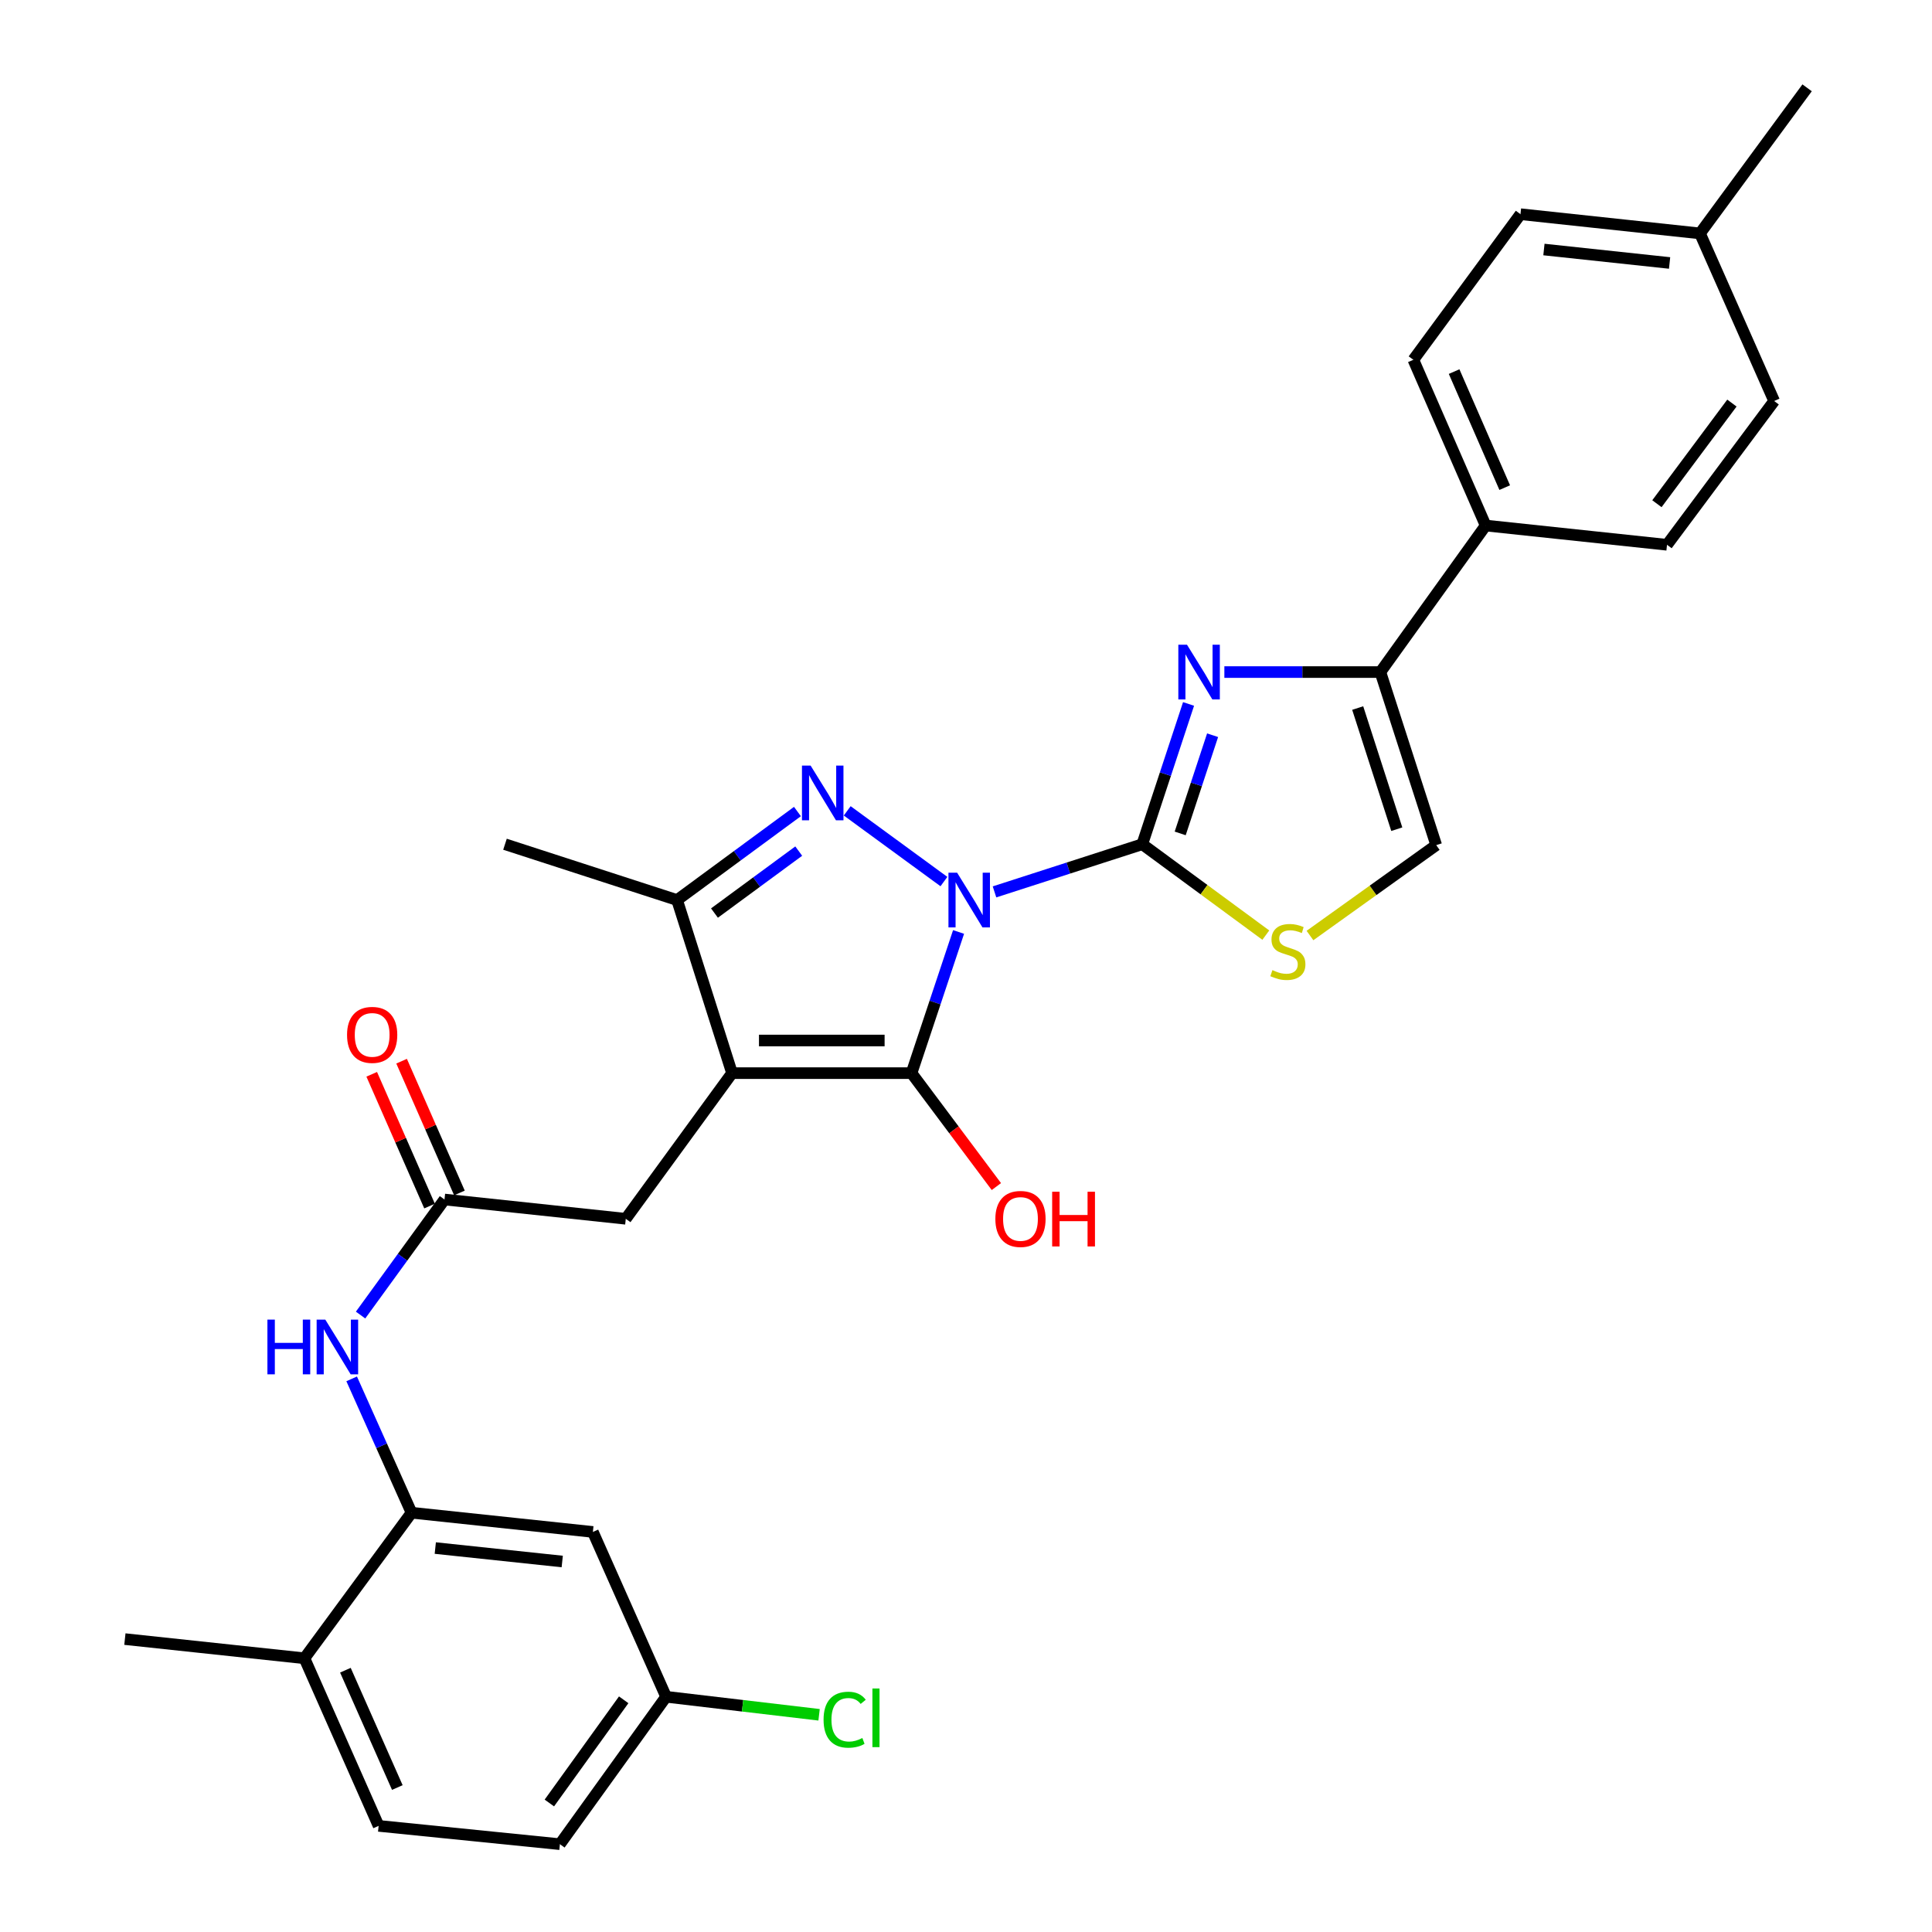 <?xml version='1.0' encoding='iso-8859-1'?>
<svg version='1.1' baseProfile='full'
              xmlns='http://www.w3.org/2000/svg'
                      xmlns:rdkit='http://www.rdkit.org/xml'
                      xmlns:xlink='http://www.w3.org/1999/xlink'
                  xml:space='preserve'
width='1000px' height='1000px' viewBox='0 0 1000 1000'>
<!-- END OF HEADER -->
<rect style='opacity:1.0;fill:#FFFFFF;stroke:none' width='1000' height='1000' x='0' y='0'> </rect>
<path class='bond-0' d='M 514.754,461.641 L 552.994,449.306' style='fill:none;fill-rule:evenodd;stroke:#0000FF;stroke-width:6px;stroke-linecap:butt;stroke-linejoin:miter;stroke-opacity:1' />
<path class='bond-0' d='M 552.994,449.306 L 591.234,436.972' style='fill:none;fill-rule:evenodd;stroke:#000000;stroke-width:6px;stroke-linecap:butt;stroke-linejoin:miter;stroke-opacity:1' />
<path class='bond-1' d='M 496.155,482.384 L 483.979,518.92' style='fill:none;fill-rule:evenodd;stroke:#0000FF;stroke-width:6px;stroke-linecap:butt;stroke-linejoin:miter;stroke-opacity:1' />
<path class='bond-1' d='M 483.979,518.92 L 471.803,555.455' style='fill:none;fill-rule:evenodd;stroke:#000000;stroke-width:6px;stroke-linecap:butt;stroke-linejoin:miter;stroke-opacity:1' />
<path class='bond-3' d='M 488.573,456.295 L 438.517,419.7' style='fill:none;fill-rule:evenodd;stroke:#0000FF;stroke-width:6px;stroke-linecap:butt;stroke-linejoin:miter;stroke-opacity:1' />
<path class='bond-4' d='M 591.234,436.972 L 603.214,400.669' style='fill:none;fill-rule:evenodd;stroke:#000000;stroke-width:6px;stroke-linecap:butt;stroke-linejoin:miter;stroke-opacity:1' />
<path class='bond-4' d='M 603.214,400.669 L 615.194,364.365' style='fill:none;fill-rule:evenodd;stroke:#0000FF;stroke-width:6px;stroke-linecap:butt;stroke-linejoin:miter;stroke-opacity:1' />
<path class='bond-4' d='M 610.867,431.374 L 619.253,405.962' style='fill:none;fill-rule:evenodd;stroke:#000000;stroke-width:6px;stroke-linecap:butt;stroke-linejoin:miter;stroke-opacity:1' />
<path class='bond-4' d='M 619.253,405.962 L 627.639,380.549' style='fill:none;fill-rule:evenodd;stroke:#0000FF;stroke-width:6px;stroke-linecap:butt;stroke-linejoin:miter;stroke-opacity:1' />
<path class='bond-7' d='M 591.234,436.972 L 623.207,460.495' style='fill:none;fill-rule:evenodd;stroke:#000000;stroke-width:6px;stroke-linecap:butt;stroke-linejoin:miter;stroke-opacity:1' />
<path class='bond-7' d='M 623.207,460.495 L 655.181,484.017' style='fill:none;fill-rule:evenodd;stroke:#CCCC00;stroke-width:6px;stroke-linecap:butt;stroke-linejoin:miter;stroke-opacity:1' />
<path class='bond-2' d='M 471.803,555.455 L 378.909,555.455' style='fill:none;fill-rule:evenodd;stroke:#000000;stroke-width:6px;stroke-linecap:butt;stroke-linejoin:miter;stroke-opacity:1' />
<path class='bond-2' d='M 457.869,538.565 L 392.843,538.565' style='fill:none;fill-rule:evenodd;stroke:#000000;stroke-width:6px;stroke-linecap:butt;stroke-linejoin:miter;stroke-opacity:1' />
<path class='bond-16' d='M 471.803,555.455 L 493.763,584.811' style='fill:none;fill-rule:evenodd;stroke:#000000;stroke-width:6px;stroke-linecap:butt;stroke-linejoin:miter;stroke-opacity:1' />
<path class='bond-16' d='M 493.763,584.811 L 515.724,614.167' style='fill:none;fill-rule:evenodd;stroke:#FF0000;stroke-width:6px;stroke-linecap:butt;stroke-linejoin:miter;stroke-opacity:1' />
<path class='bond-12' d='M 378.909,555.455 L 323.904,630.841' style='fill:none;fill-rule:evenodd;stroke:#000000;stroke-width:6px;stroke-linecap:butt;stroke-linejoin:miter;stroke-opacity:1' />
<path class='bond-30' d='M 378.909,555.455 L 350.458,465.864' style='fill:none;fill-rule:evenodd;stroke:#000000;stroke-width:6px;stroke-linecap:butt;stroke-linejoin:miter;stroke-opacity:1' />
<path class='bond-5' d='M 412.755,420.046 L 381.607,442.955' style='fill:none;fill-rule:evenodd;stroke:#0000FF;stroke-width:6px;stroke-linecap:butt;stroke-linejoin:miter;stroke-opacity:1' />
<path class='bond-5' d='M 381.607,442.955 L 350.458,465.864' style='fill:none;fill-rule:evenodd;stroke:#000000;stroke-width:6px;stroke-linecap:butt;stroke-linejoin:miter;stroke-opacity:1' />
<path class='bond-5' d='M 413.418,440.525 L 391.614,456.561' style='fill:none;fill-rule:evenodd;stroke:#0000FF;stroke-width:6px;stroke-linecap:butt;stroke-linejoin:miter;stroke-opacity:1' />
<path class='bond-5' d='M 391.614,456.561 L 369.81,472.597' style='fill:none;fill-rule:evenodd;stroke:#000000;stroke-width:6px;stroke-linecap:butt;stroke-linejoin:miter;stroke-opacity:1' />
<path class='bond-6' d='M 633.727,347.859 L 674.105,347.859' style='fill:none;fill-rule:evenodd;stroke:#0000FF;stroke-width:6px;stroke-linecap:butt;stroke-linejoin:miter;stroke-opacity:1' />
<path class='bond-6' d='M 674.105,347.859 L 714.483,347.859' style='fill:none;fill-rule:evenodd;stroke:#000000;stroke-width:6px;stroke-linecap:butt;stroke-linejoin:miter;stroke-opacity:1' />
<path class='bond-27' d='M 350.458,465.864 L 261.383,436.972' style='fill:none;fill-rule:evenodd;stroke:#000000;stroke-width:6px;stroke-linecap:butt;stroke-linejoin:miter;stroke-opacity:1' />
<path class='bond-14' d='M 714.483,347.859 L 768.972,272.014' style='fill:none;fill-rule:evenodd;stroke:#000000;stroke-width:6px;stroke-linecap:butt;stroke-linejoin:miter;stroke-opacity:1' />
<path class='bond-31' d='M 714.483,347.859 L 743.384,437.442' style='fill:none;fill-rule:evenodd;stroke:#000000;stroke-width:6px;stroke-linecap:butt;stroke-linejoin:miter;stroke-opacity:1' />
<path class='bond-31' d='M 702.744,366.482 L 722.975,429.19' style='fill:none;fill-rule:evenodd;stroke:#000000;stroke-width:6px;stroke-linecap:butt;stroke-linejoin:miter;stroke-opacity:1' />
<path class='bond-8' d='M 678.041,484.227 L 710.713,460.834' style='fill:none;fill-rule:evenodd;stroke:#CCCC00;stroke-width:6px;stroke-linecap:butt;stroke-linejoin:miter;stroke-opacity:1' />
<path class='bond-8' d='M 710.713,460.834 L 743.384,437.442' style='fill:none;fill-rule:evenodd;stroke:#000000;stroke-width:6px;stroke-linecap:butt;stroke-linejoin:miter;stroke-opacity:1' />
<path class='bond-9' d='M 213.003,782.981 L 197.51,748.34' style='fill:none;fill-rule:evenodd;stroke:#000000;stroke-width:6px;stroke-linecap:butt;stroke-linejoin:miter;stroke-opacity:1' />
<path class='bond-9' d='M 197.51,748.34 L 182.018,713.699' style='fill:none;fill-rule:evenodd;stroke:#0000FF;stroke-width:6px;stroke-linecap:butt;stroke-linejoin:miter;stroke-opacity:1' />
<path class='bond-13' d='M 213.003,782.981 L 306.873,792.928' style='fill:none;fill-rule:evenodd;stroke:#000000;stroke-width:6px;stroke-linecap:butt;stroke-linejoin:miter;stroke-opacity:1' />
<path class='bond-13' d='M 225.304,801.269 L 291.013,808.232' style='fill:none;fill-rule:evenodd;stroke:#000000;stroke-width:6px;stroke-linecap:butt;stroke-linejoin:miter;stroke-opacity:1' />
<path class='bond-15' d='M 213.003,782.981 L 157.576,858.32' style='fill:none;fill-rule:evenodd;stroke:#000000;stroke-width:6px;stroke-linecap:butt;stroke-linejoin:miter;stroke-opacity:1' />
<path class='bond-10' d='M 230.071,620.866 L 323.904,630.841' style='fill:none;fill-rule:evenodd;stroke:#000000;stroke-width:6px;stroke-linecap:butt;stroke-linejoin:miter;stroke-opacity:1' />
<path class='bond-11' d='M 230.071,620.866 L 208.351,650.769' style='fill:none;fill-rule:evenodd;stroke:#000000;stroke-width:6px;stroke-linecap:butt;stroke-linejoin:miter;stroke-opacity:1' />
<path class='bond-11' d='M 208.351,650.769 L 186.632,680.672' style='fill:none;fill-rule:evenodd;stroke:#0000FF;stroke-width:6px;stroke-linecap:butt;stroke-linejoin:miter;stroke-opacity:1' />
<path class='bond-17' d='M 237.804,617.472 L 222.834,583.369' style='fill:none;fill-rule:evenodd;stroke:#000000;stroke-width:6px;stroke-linecap:butt;stroke-linejoin:miter;stroke-opacity:1' />
<path class='bond-17' d='M 222.834,583.369 L 207.865,549.267' style='fill:none;fill-rule:evenodd;stroke:#FF0000;stroke-width:6px;stroke-linecap:butt;stroke-linejoin:miter;stroke-opacity:1' />
<path class='bond-17' d='M 222.338,624.26 L 207.369,590.158' style='fill:none;fill-rule:evenodd;stroke:#000000;stroke-width:6px;stroke-linecap:butt;stroke-linejoin:miter;stroke-opacity:1' />
<path class='bond-17' d='M 207.369,590.158 L 192.4,556.055' style='fill:none;fill-rule:evenodd;stroke:#FF0000;stroke-width:6px;stroke-linecap:butt;stroke-linejoin:miter;stroke-opacity:1' />
<path class='bond-21' d='M 306.873,792.928 L 344.772,878.241' style='fill:none;fill-rule:evenodd;stroke:#000000;stroke-width:6px;stroke-linecap:butt;stroke-linejoin:miter;stroke-opacity:1' />
<path class='bond-18' d='M 768.972,272.014 L 731.552,186.223' style='fill:none;fill-rule:evenodd;stroke:#000000;stroke-width:6px;stroke-linecap:butt;stroke-linejoin:miter;stroke-opacity:1' />
<path class='bond-18' d='M 778.84,252.393 L 752.646,192.339' style='fill:none;fill-rule:evenodd;stroke:#000000;stroke-width:6px;stroke-linecap:butt;stroke-linejoin:miter;stroke-opacity:1' />
<path class='bond-19' d='M 768.972,272.014 L 862.843,281.979' style='fill:none;fill-rule:evenodd;stroke:#000000;stroke-width:6px;stroke-linecap:butt;stroke-linejoin:miter;stroke-opacity:1' />
<path class='bond-20' d='M 157.576,858.32 L 195.972,945.068' style='fill:none;fill-rule:evenodd;stroke:#000000;stroke-width:6px;stroke-linecap:butt;stroke-linejoin:miter;stroke-opacity:1' />
<path class='bond-20' d='M 178.78,864.496 L 205.657,925.22' style='fill:none;fill-rule:evenodd;stroke:#000000;stroke-width:6px;stroke-linecap:butt;stroke-linejoin:miter;stroke-opacity:1' />
<path class='bond-28' d='M 157.576,858.32 L 64.643,848.392' style='fill:none;fill-rule:evenodd;stroke:#000000;stroke-width:6px;stroke-linecap:butt;stroke-linejoin:miter;stroke-opacity:1' />
<path class='bond-24' d='M 731.552,186.223 L 786.997,110.865' style='fill:none;fill-rule:evenodd;stroke:#000000;stroke-width:6px;stroke-linecap:butt;stroke-linejoin:miter;stroke-opacity:1' />
<path class='bond-23' d='M 862.843,281.979 L 918.298,207.56' style='fill:none;fill-rule:evenodd;stroke:#000000;stroke-width:6px;stroke-linecap:butt;stroke-linejoin:miter;stroke-opacity:1' />
<path class='bond-23' d='M 857.618,260.724 L 896.436,208.631' style='fill:none;fill-rule:evenodd;stroke:#000000;stroke-width:6px;stroke-linecap:butt;stroke-linejoin:miter;stroke-opacity:1' />
<path class='bond-22' d='M 195.972,945.068 L 289.805,954.545' style='fill:none;fill-rule:evenodd;stroke:#000000;stroke-width:6px;stroke-linecap:butt;stroke-linejoin:miter;stroke-opacity:1' />
<path class='bond-25' d='M 344.772,878.241 L 384.362,882.907' style='fill:none;fill-rule:evenodd;stroke:#000000;stroke-width:6px;stroke-linecap:butt;stroke-linejoin:miter;stroke-opacity:1' />
<path class='bond-25' d='M 384.362,882.907 L 423.951,887.573' style='fill:none;fill-rule:evenodd;stroke:#00CC00;stroke-width:6px;stroke-linecap:butt;stroke-linejoin:miter;stroke-opacity:1' />
<path class='bond-33' d='M 344.772,878.241 L 289.805,954.545' style='fill:none;fill-rule:evenodd;stroke:#000000;stroke-width:6px;stroke-linecap:butt;stroke-linejoin:miter;stroke-opacity:1' />
<path class='bond-33' d='M 322.823,879.814 L 284.346,933.228' style='fill:none;fill-rule:evenodd;stroke:#000000;stroke-width:6px;stroke-linecap:butt;stroke-linejoin:miter;stroke-opacity:1' />
<path class='bond-26' d='M 918.298,207.56 L 879.911,120.812' style='fill:none;fill-rule:evenodd;stroke:#000000;stroke-width:6px;stroke-linecap:butt;stroke-linejoin:miter;stroke-opacity:1' />
<path class='bond-32' d='M 786.997,110.865 L 879.911,120.812' style='fill:none;fill-rule:evenodd;stroke:#000000;stroke-width:6px;stroke-linecap:butt;stroke-linejoin:miter;stroke-opacity:1' />
<path class='bond-32' d='M 799.137,129.151 L 864.176,136.114' style='fill:none;fill-rule:evenodd;stroke:#000000;stroke-width:6px;stroke-linecap:butt;stroke-linejoin:miter;stroke-opacity:1' />
<path class='bond-29' d='M 879.911,120.812 L 935.357,45.455' style='fill:none;fill-rule:evenodd;stroke:#000000;stroke-width:6px;stroke-linecap:butt;stroke-linejoin:miter;stroke-opacity:1' />
<path  class='atom-0' d='M 495.401 451.704
L 504.681 466.704
Q 505.601 468.184, 507.081 470.864
Q 508.561 473.544, 508.641 473.704
L 508.641 451.704
L 512.401 451.704
L 512.401 480.024
L 508.521 480.024
L 498.561 463.624
Q 497.401 461.704, 496.161 459.504
Q 494.961 457.304, 494.601 456.624
L 494.601 480.024
L 490.921 480.024
L 490.921 451.704
L 495.401 451.704
' fill='#0000FF'/>
<path  class='atom-4' d='M 419.574 396.267
L 428.854 411.267
Q 429.774 412.747, 431.254 415.427
Q 432.734 418.107, 432.814 418.267
L 432.814 396.267
L 436.574 396.267
L 436.574 424.587
L 432.694 424.587
L 422.734 408.187
Q 421.574 406.267, 420.334 404.067
Q 419.134 401.867, 418.774 401.187
L 418.774 424.587
L 415.094 424.587
L 415.094 396.267
L 419.574 396.267
' fill='#0000FF'/>
<path  class='atom-5' d='M 614.381 333.699
L 623.661 348.699
Q 624.581 350.179, 626.061 352.859
Q 627.541 355.539, 627.621 355.699
L 627.621 333.699
L 631.381 333.699
L 631.381 362.019
L 627.501 362.019
L 617.541 345.619
Q 616.381 343.699, 615.141 341.499
Q 613.941 339.299, 613.581 338.619
L 613.581 362.019
L 609.901 362.019
L 609.901 333.699
L 614.381 333.699
' fill='#0000FF'/>
<path  class='atom-8' d='M 658.6 502.138
Q 658.92 502.258, 660.24 502.818
Q 661.56 503.378, 663 503.738
Q 664.48 504.058, 665.92 504.058
Q 668.6 504.058, 670.16 502.778
Q 671.72 501.458, 671.72 499.178
Q 671.72 497.618, 670.92 496.658
Q 670.16 495.698, 668.96 495.178
Q 667.76 494.658, 665.76 494.058
Q 663.24 493.298, 661.72 492.578
Q 660.24 491.858, 659.16 490.338
Q 658.12 488.818, 658.12 486.258
Q 658.12 482.698, 660.52 480.498
Q 662.96 478.298, 667.76 478.298
Q 671.04 478.298, 674.76 479.858
L 673.84 482.938
Q 670.44 481.538, 667.88 481.538
Q 665.12 481.538, 663.6 482.698
Q 662.08 483.818, 662.12 485.778
Q 662.12 487.298, 662.88 488.218
Q 663.68 489.138, 664.8 489.658
Q 665.96 490.178, 667.88 490.778
Q 670.44 491.578, 671.96 492.378
Q 673.48 493.178, 674.56 494.818
Q 675.68 496.418, 675.68 499.178
Q 675.68 503.098, 673.04 505.218
Q 670.44 507.298, 666.08 507.298
Q 663.56 507.298, 661.64 506.738
Q 659.76 506.218, 657.52 505.298
L 658.6 502.138
' fill='#CCCC00'/>
<path  class='atom-12' d='M 138.414 683.03
L 142.254 683.03
L 142.254 695.07
L 156.734 695.07
L 156.734 683.03
L 160.574 683.03
L 160.574 711.35
L 156.734 711.35
L 156.734 698.27
L 142.254 698.27
L 142.254 711.35
L 138.414 711.35
L 138.414 683.03
' fill='#0000FF'/>
<path  class='atom-12' d='M 168.374 683.03
L 177.654 698.03
Q 178.574 699.51, 180.054 702.19
Q 181.534 704.87, 181.614 705.03
L 181.614 683.03
L 185.374 683.03
L 185.374 711.35
L 181.494 711.35
L 171.534 694.95
Q 170.374 693.03, 169.134 690.83
Q 167.934 688.63, 167.574 687.95
L 167.574 711.35
L 163.894 711.35
L 163.894 683.03
L 168.374 683.03
' fill='#0000FF'/>
<path  class='atom-17' d='M 515.197 630.921
Q 515.197 624.121, 518.557 620.321
Q 521.917 616.521, 528.197 616.521
Q 534.477 616.521, 537.837 620.321
Q 541.197 624.121, 541.197 630.921
Q 541.197 637.801, 537.797 641.721
Q 534.397 645.601, 528.197 645.601
Q 521.957 645.601, 518.557 641.721
Q 515.197 637.841, 515.197 630.921
M 528.197 642.401
Q 532.517 642.401, 534.837 639.521
Q 537.197 636.601, 537.197 630.921
Q 537.197 625.361, 534.837 622.561
Q 532.517 619.721, 528.197 619.721
Q 523.877 619.721, 521.517 622.521
Q 519.197 625.321, 519.197 630.921
Q 519.197 636.641, 521.517 639.521
Q 523.877 642.401, 528.197 642.401
' fill='#FF0000'/>
<path  class='atom-17' d='M 544.597 616.841
L 548.437 616.841
L 548.437 628.881
L 562.917 628.881
L 562.917 616.841
L 566.757 616.841
L 566.757 645.161
L 562.917 645.161
L 562.917 632.081
L 548.437 632.081
L 548.437 645.161
L 544.597 645.161
L 544.597 616.841
' fill='#FF0000'/>
<path  class='atom-18' d='M 179.631 535.652
Q 179.631 528.852, 182.991 525.052
Q 186.351 521.252, 192.631 521.252
Q 198.911 521.252, 202.271 525.052
Q 205.631 528.852, 205.631 535.652
Q 205.631 542.532, 202.231 546.452
Q 198.831 550.332, 192.631 550.332
Q 186.391 550.332, 182.991 546.452
Q 179.631 542.572, 179.631 535.652
M 192.631 547.132
Q 196.951 547.132, 199.271 544.252
Q 201.631 541.332, 201.631 535.652
Q 201.631 530.092, 199.271 527.292
Q 196.951 524.452, 192.631 524.452
Q 188.311 524.452, 185.951 527.252
Q 183.631 530.052, 183.631 535.652
Q 183.631 541.372, 185.951 544.252
Q 188.311 547.132, 192.631 547.132
' fill='#FF0000'/>
<path  class='atom-26' d='M 426.278 890.115
Q 426.278 883.075, 429.558 879.395
Q 432.878 875.675, 439.158 875.675
Q 444.998 875.675, 448.118 879.795
L 445.478 881.955
Q 443.198 878.955, 439.158 878.955
Q 434.878 878.955, 432.598 881.835
Q 430.358 884.675, 430.358 890.115
Q 430.358 895.715, 432.678 898.595
Q 435.038 901.475, 439.598 901.475
Q 442.718 901.475, 446.358 899.595
L 447.478 902.595
Q 445.998 903.555, 443.758 904.115
Q 441.518 904.675, 439.038 904.675
Q 432.878 904.675, 429.558 900.915
Q 426.278 897.155, 426.278 890.115
' fill='#00CC00'/>
<path  class='atom-26' d='M 451.558 873.955
L 455.238 873.955
L 455.238 904.315
L 451.558 904.315
L 451.558 873.955
' fill='#00CC00'/>
</svg>

